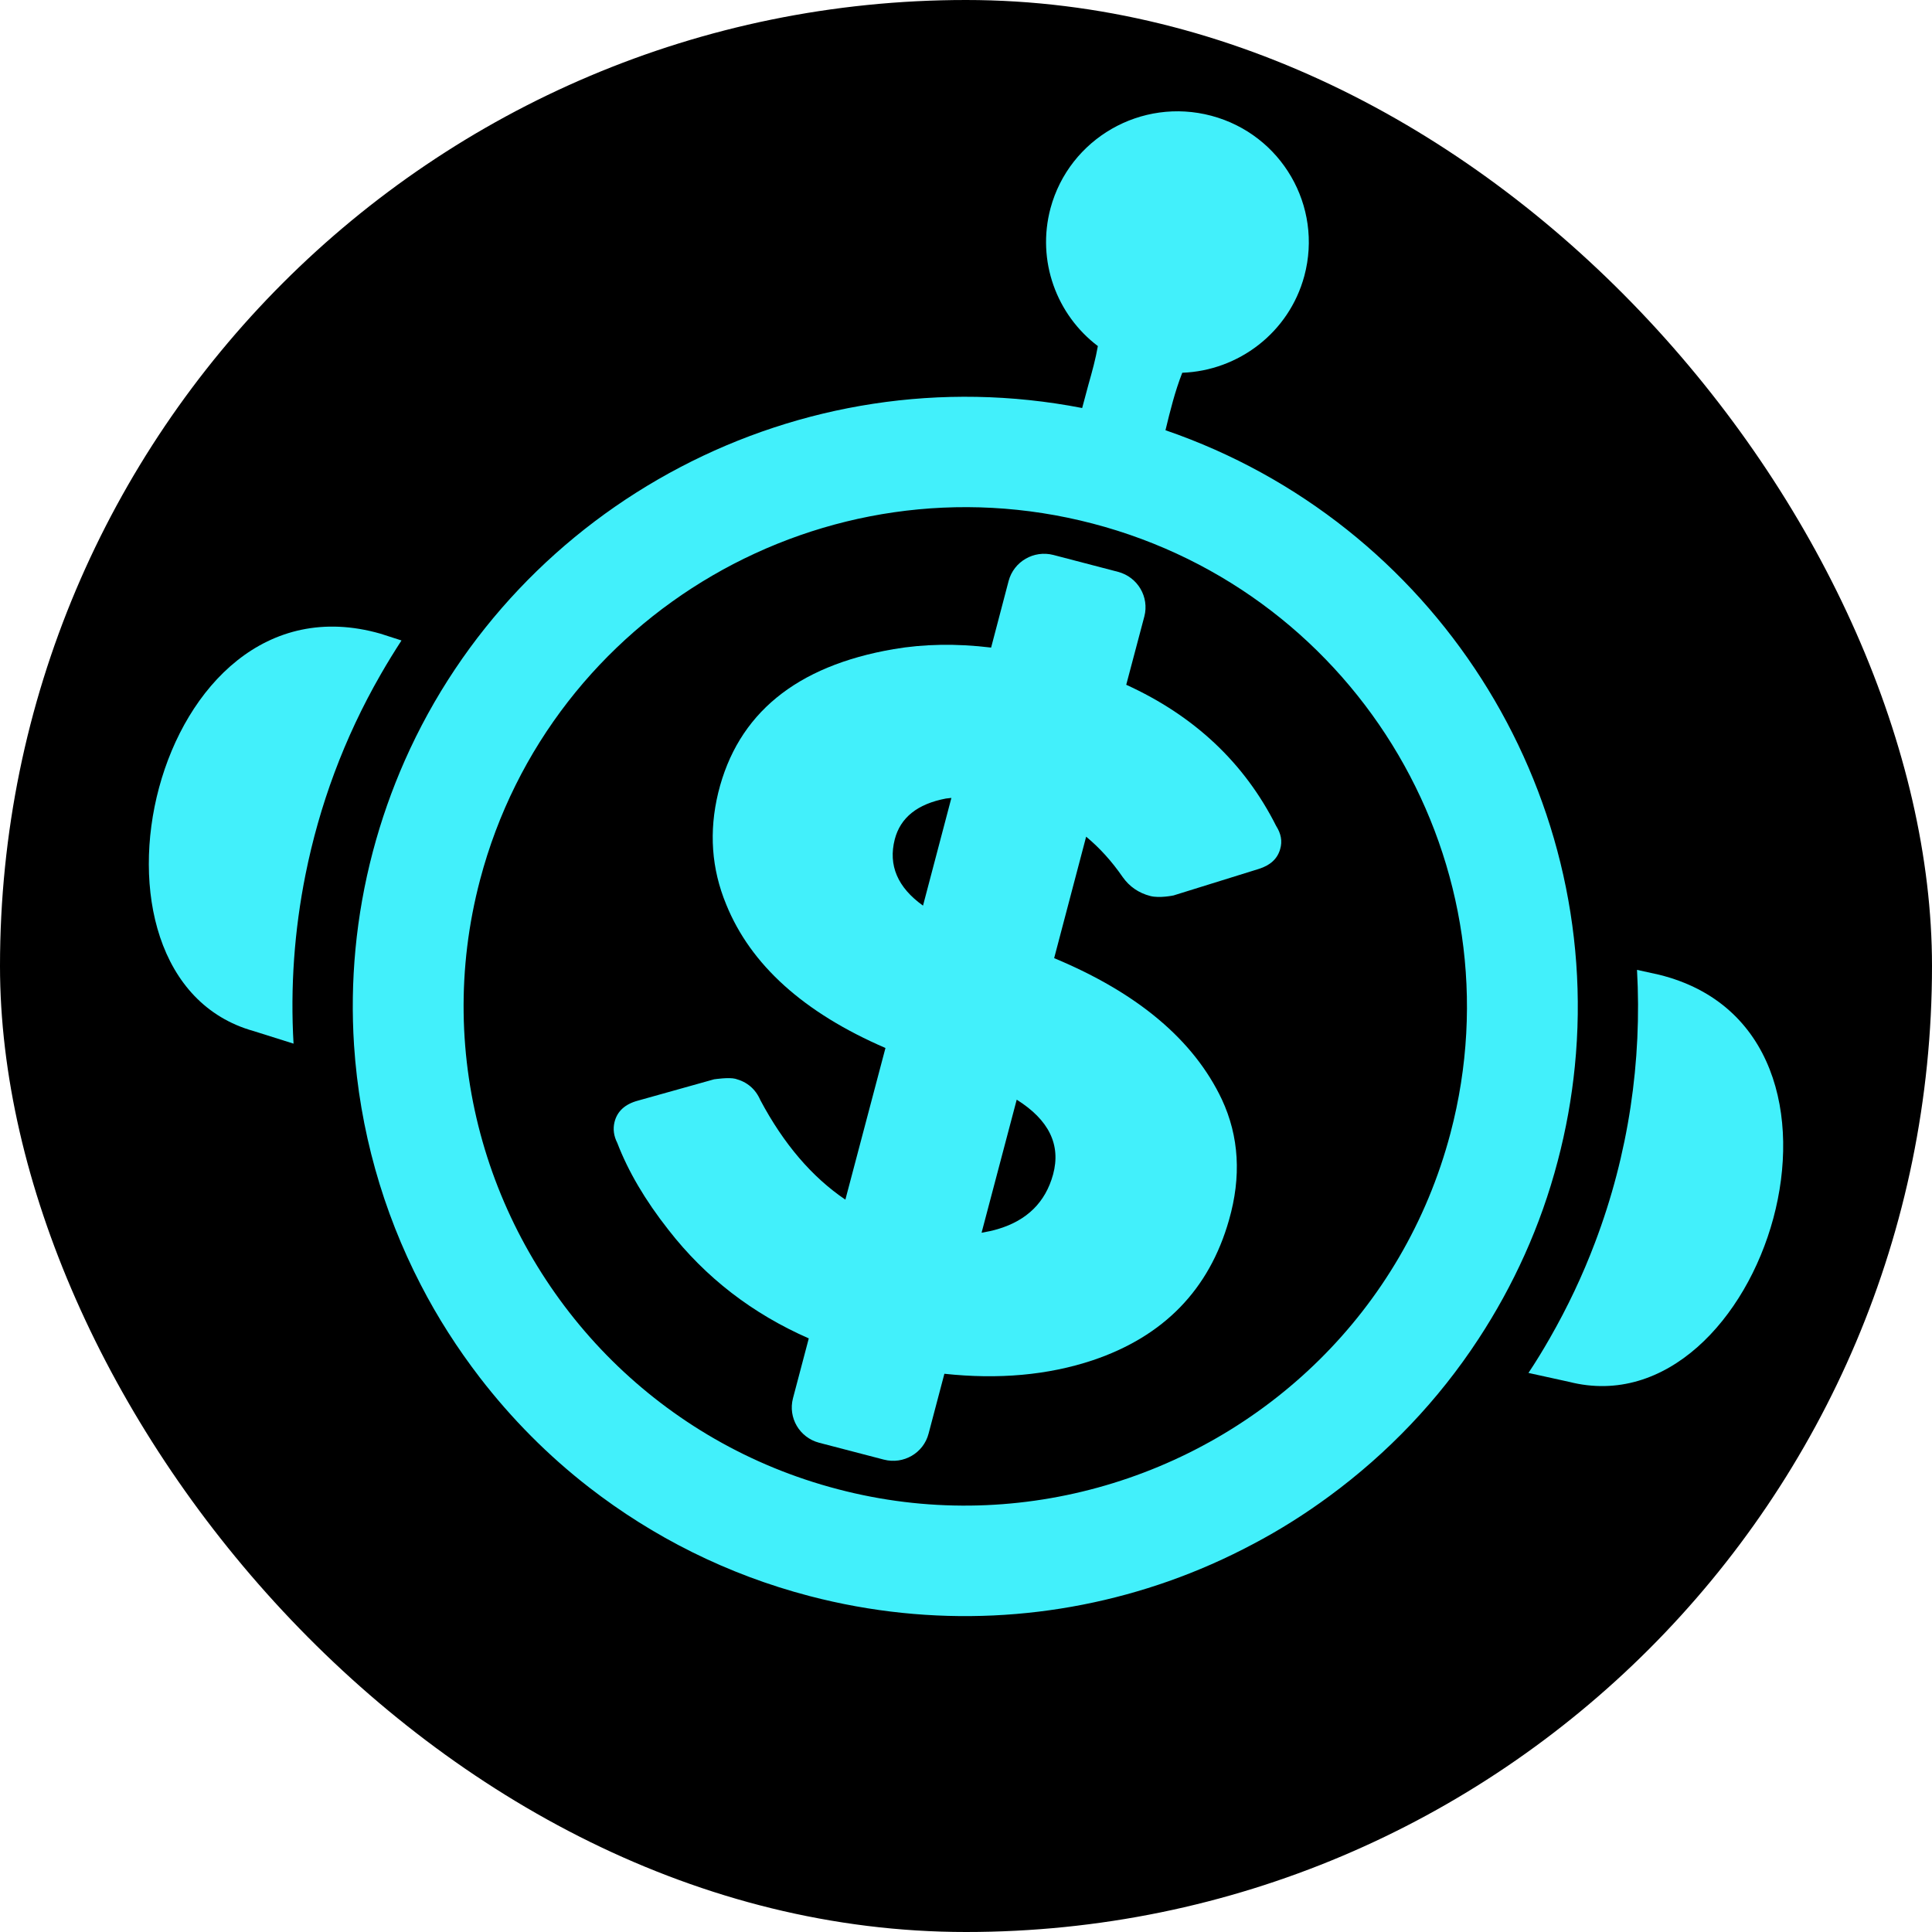 <svg width="16" height="16" viewBox="0 0 16 16" fill="none" xmlns="http://www.w3.org/2000/svg">
<rect width="16" height="16" rx="8" fill="black"/>
<path fill-rule="evenodd" clip-rule="evenodd" d="M6.783 11.948L7.32 12.088C7.482 12.13 7.648 12.034 7.69 11.873L7.821 11.377C8.268 11.425 8.678 11.389 9.05 11.265C9.637 11.067 10.014 10.681 10.178 10.104C10.281 9.745 10.262 9.412 10.119 9.105C9.886 8.613 9.422 8.223 8.73 7.935L8.995 6.929C9.106 7.021 9.207 7.132 9.298 7.264C9.354 7.343 9.43 7.395 9.525 7.42C9.602 7.441 9.722 7.415 9.722 7.415L9.724 7.414L10.425 7.196C10.521 7.166 10.58 7.111 10.602 7.031C10.621 6.967 10.609 6.904 10.569 6.841C10.306 6.318 9.891 5.928 9.327 5.671L9.477 5.105C9.519 4.944 9.422 4.779 9.26 4.736L8.724 4.596C8.562 4.554 8.396 4.65 8.353 4.811L8.208 5.363C7.92 5.328 7.65 5.333 7.4 5.376C6.591 5.515 6.108 5.913 5.948 6.565C5.87 6.887 5.892 7.195 6.014 7.49C6.217 7.991 6.657 8.387 7.333 8.679L7.001 9.935C6.725 9.748 6.49 9.474 6.297 9.111C6.257 9.019 6.188 8.96 6.09 8.934C6.035 8.92 5.917 8.938 5.917 8.938L5.915 8.938L5.283 9.115C5.175 9.144 5.111 9.204 5.089 9.293C5.075 9.351 5.083 9.408 5.112 9.465C5.202 9.7 5.343 9.94 5.535 10.184C5.844 10.582 6.233 10.88 6.698 11.084L6.567 11.58C6.525 11.741 6.621 11.905 6.783 11.948ZM7.41 6.951C7.457 6.771 7.597 6.658 7.834 6.613L7.879 6.608L7.644 7.5C7.433 7.349 7.355 7.166 7.41 6.951ZM8.42 9.107C8.686 9.274 8.788 9.48 8.721 9.727C8.658 9.956 8.506 10.107 8.263 10.179C8.22 10.192 8.175 10.201 8.129 10.209L8.42 9.107Z" fill="#42F0FB"/>
<path fill-rule="evenodd" clip-rule="evenodd" d="M3.352 6.299C4.295 4.166 6.624 2.925 8.962 3.379L9.014 3.185C9.045 3.076 9.074 2.97 9.092 2.866C8.751 2.608 8.583 2.161 8.7 1.724C8.856 1.147 9.452 0.804 10.033 0.959C10.613 1.114 10.957 1.707 10.802 2.285C10.675 2.756 10.255 3.07 9.791 3.087C9.731 3.24 9.691 3.401 9.652 3.563C11.881 4.329 13.272 6.531 13.042 8.832C13.016 9.093 12.969 9.356 12.9 9.617C12.759 10.155 12.533 10.648 12.244 11.089C11.911 11.598 11.491 12.036 11.011 12.389C10.809 12.538 10.598 12.671 10.376 12.788C10.152 12.907 9.919 13.01 9.678 13.095C8.753 13.421 7.724 13.484 6.705 13.218C6.02 13.039 5.406 12.727 4.88 12.319C4.538 12.054 4.236 11.748 3.975 11.41C3.789 11.168 3.624 10.911 3.484 10.639C3.169 10.03 2.978 9.355 2.932 8.656C2.898 8.13 2.946 7.59 3.088 7.052C3.157 6.791 3.246 6.539 3.352 6.299ZM3.976 7.285C4.558 5.08 6.834 3.757 9.049 4.336C11.265 4.915 12.594 7.18 12.012 9.385C11.622 10.862 10.473 11.941 9.09 12.32C8.409 12.507 7.67 12.525 6.939 12.333C6.207 12.142 5.573 11.766 5.071 11.27C4.055 10.264 3.586 8.761 3.976 7.285Z" fill="#42F0FB"/>
<path d="M2.431 8.643L2.101 8.539C0.505 8.094 1.257 4.705 3.151 5.248L3.325 5.304C3.266 5.395 3.208 5.489 3.153 5.585C2.848 6.115 2.644 6.674 2.53 7.243C2.437 7.707 2.404 8.178 2.431 8.643Z" fill="#42F0FB"/>
<path d="M12.995 11.444L12.658 11.37C12.72 11.277 12.778 11.182 12.834 11.084C12.982 10.826 13.107 10.561 13.209 10.291C13.488 9.556 13.599 8.786 13.557 8.032L13.739 8.072C15.652 8.544 14.6 11.853 12.995 11.444Z" fill="#42F0FB"/>
</svg>
